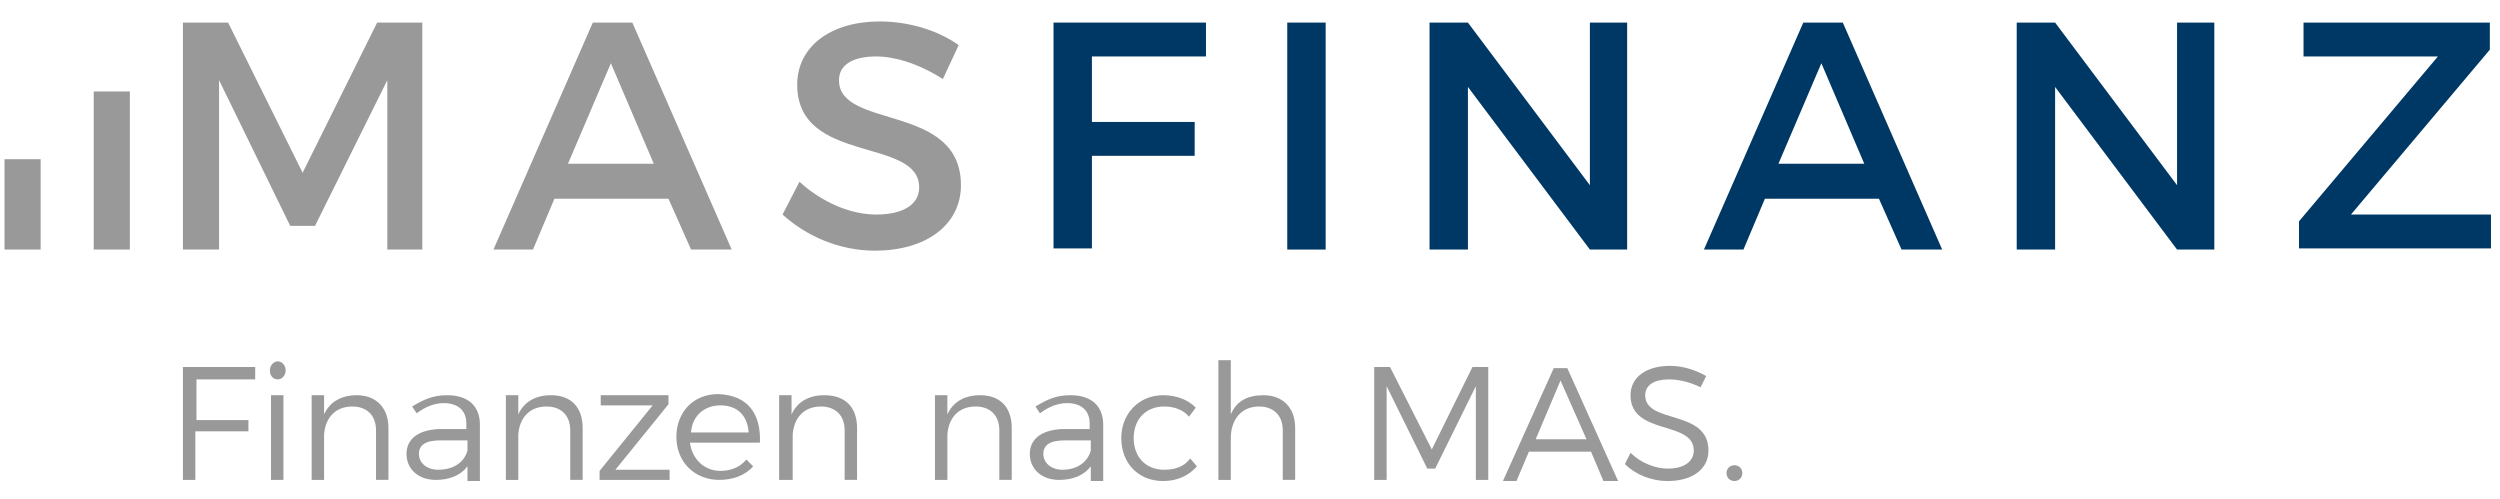 <?xml version="1.0" encoding="utf-8"?>
<!-- Generator: Adobe Illustrator 21.0.0, SVG Export Plug-In . SVG Version: 6.00 Build 0)  -->
<svg version="1.1" id="Ebene_1" xmlns="http://www.w3.org/2000/svg" xmlns:xlink="http://www.w3.org/1999/xlink" x="0px" y="0px"
	 viewBox="0 0 221.4 44.2" style="enable-background:new 0 0 221.4 44.2;" xml:space="preserve">
<style type="text/css">
	.st0{fill:#99999A;}
	.st1{fill:#003865;}
	.st2{fill:none;stroke:#1D1D1B;stroke-width:3;stroke-miterlimit:10;}
</style>
<g>
	<path class="st0" d="M20.2,2l6.6,13.3L33.4,2h4v20.1h-3.1l0-15L27.9,20h-2.2L19.4,7.1v15h-3.2V2H20.2z"/>
	<path class="st0" d="M59.2,17.6H49.1l-1.9,4.5h-3.5L52.5,2H56l8.8,20.1h-3.6L59.2,17.6z M57.9,14.5l-3.8-8.9l-3.8,8.9H57.9z"/>
	<path class="st0" d="M77.6,5c-2,0-3.3,0.7-3.3,2.1c0,4.4,10.8,2,10.8,9.3c0,3.6-3.2,5.8-7.6,5.8c-3.2,0-6.1-1.3-8.2-3.2l1.5-2.9
		c2.1,1.9,4.6,2.9,6.8,2.9c2.4,0,3.8-0.9,3.8-2.4c0-4.5-10.8-2-10.8-9.1c0-3.4,3-5.6,7.3-5.6c2.6,0,5.2,0.8,7,2.1l-1.4,3
		C81.3,5.6,79.2,5,77.6,5z"/>
	<path class="st1" d="M106.8,2l0,3H96.7v5.8h9.1v3h-9.1v8.2h-3.4V2H106.8z"/>
	<path class="st1" d="M117.4,2v20.1H114V2H117.4z"/>
	<path class="st1" d="M130,2l10.8,14.4V2h3.3v20.1h-3.3L130,7.7v14.4h-3.4V2H130z"/>
	<path class="st1" d="M166.4,17.6h-10.1l-1.9,4.5h-3.5L159.7,2h3.5l8.8,20.1h-3.6L166.4,17.6z M165.1,14.5l-3.8-8.9l-3.8,8.9H165.1z
		"/>
	<path class="st1" d="M182,2l10.8,14.4V2h3.3v20.1h-3.3L182,7.7v14.4h-3.4V2H182z"/>
	<path class="st1" d="M220.5,2v2.4L208.2,19h12.4v3h-17v-2.4L215.9,5H204V2H220.5z"/>
</g>
<rect x="8.3" y="8.1" class="st0" width="3.2" height="14"/>
<rect x="0.4" y="14.1" class="st0" width="3.2" height="8"/>
<g>
	<path class="st0" d="M22.6,32.5v1.1h-5.2v3.6H22v1h-4.7v4.3h-1.1v-10H22.6z"/>
	<path class="st0" d="M25.3,32.8c0,0.4-0.3,0.8-0.7,0.8s-0.7-0.3-0.7-0.8c0-0.4,0.3-0.8,0.7-0.8S25.3,32.4,25.3,32.8z M25.1,35v7.5
		H24V35H25.1z"/>
	<path class="st0" d="M34.4,37.9v4.6h-1.1v-4.4c0-1.3-0.8-2.1-2.1-2.1c-1.5,0-2.4,1-2.5,2.5v4h-1.1V35h1.1v1.7
		c0.5-1.1,1.5-1.7,2.9-1.7C33.3,35,34.4,36.1,34.4,37.9z"/>
	<path class="st0" d="M41.4,42.5v-1.2c-0.6,0.8-1.6,1.2-2.8,1.2c-1.6,0-2.6-1-2.6-2.3c0-1.3,1-2.1,2.8-2.2h2.5v-0.5
		c0-1.1-0.7-1.8-2-1.8c-0.8,0-1.6,0.3-2.4,0.9L36.5,36c1-0.6,1.8-1,3.1-1c1.9,0,2.9,1,2.9,2.6l0,5H41.4z M41.4,39.9V39H39
		c-1.3,0-1.9,0.4-1.9,1.2c0,0.8,0.7,1.4,1.7,1.4C40.1,41.6,41.1,41,41.4,39.9z"/>
	<path class="st0" d="M51.6,37.9v4.6h-1.1v-4.4c0-1.3-0.8-2.1-2.1-2.1c-1.5,0-2.4,1-2.5,2.5v4h-1.1V35h1.1v1.7
		c0.5-1.1,1.5-1.7,2.9-1.7C50.6,35,51.6,36.1,51.6,37.9z"/>
	<path class="st0" d="M59.2,35v0.8l-4.7,5.8l4.8,0v0.9l-6.2,0v-0.8l4.7-5.8l-4.6,0V35H59.2z"/>
	<path class="st0" d="M67.3,39.2h-6.2c0.2,1.5,1.3,2.5,2.7,2.5c0.9,0,1.7-0.3,2.3-1l0.6,0.6c-0.7,0.8-1.8,1.2-3,1.2
		c-2.2,0-3.8-1.6-3.8-3.8s1.5-3.8,3.7-3.8C66.2,35,67.4,36.6,67.3,39.2z M66.3,38.3c-0.1-1.5-1-2.4-2.5-2.4c-1.4,0-2.5,0.9-2.6,2.4
		H66.3z"/>
	<path class="st0" d="M75.9,37.9v4.6h-1.1v-4.4c0-1.3-0.8-2.1-2.1-2.1c-1.5,0-2.4,1-2.5,2.5v4H69V35h1.1v1.7
		c0.5-1.1,1.5-1.7,2.9-1.7C74.9,35,75.9,36.1,75.9,37.9z"/>
	<path class="st0" d="M89.6,37.9v4.6h-1.1v-4.4c0-1.3-0.8-2.1-2.1-2.1c-1.5,0-2.4,1-2.5,2.5v4h-1.1V35h1.1v1.7
		c0.5-1.1,1.5-1.7,2.9-1.7C88.6,35,89.6,36.1,89.6,37.9z"/>
	<path class="st0" d="M96.6,42.5v-1.2c-0.6,0.8-1.6,1.2-2.8,1.2c-1.6,0-2.6-1-2.6-2.3c0-1.3,1-2.1,2.8-2.2h2.5v-0.5
		c0-1.1-0.7-1.8-2-1.8c-0.8,0-1.6,0.3-2.4,0.9L91.7,36c1-0.6,1.8-1,3.1-1c1.9,0,2.9,1,2.9,2.6l0,5H96.6z M96.6,39.9V39h-2.3
		c-1.3,0-1.9,0.4-1.9,1.2c0,0.8,0.7,1.4,1.7,1.4C95.3,41.6,96.3,41,96.6,39.9z"/>
	<path class="st0" d="M103.1,36c-1.6,0-2.7,1.1-2.7,2.8c0,1.7,1.1,2.8,2.7,2.8c1,0,1.8-0.3,2.3-1l0.6,0.7c-0.7,0.8-1.7,1.3-3,1.3
		c-2.2,0-3.7-1.6-3.7-3.8c0-2.2,1.6-3.8,3.7-3.8c1.2,0,2.2,0.4,2.9,1.1l-0.6,0.8C104.8,36.3,104,36,103.1,36z"/>
	<path class="st0" d="M114.7,37.9v4.6h-1.1v-4.4c0-1.3-0.8-2.1-2.1-2.1c-1.6,0-2.5,1.2-2.5,2.8v3.7h-1.1V31.9h1.1v4.8
		c0.5-1.2,1.5-1.7,2.9-1.7C113.6,35,114.7,36.1,114.7,37.9z"/>
	<path class="st0" d="M123.1,32.5l3.7,7.3l3.6-7.3h1.4v10h-1.1l0-8.3l-3.6,7.3h-0.7l-3.6-7.3v8.3h-1.1v-10H123.1z"/>
	<path class="st0" d="M140.9,40h-5.5l-1.1,2.6h-1.2l4.5-10h1.2l4.5,10H142L140.9,40z M140.5,38.9l-2.3-5.2l-2.2,5.2H140.5z"/>
	<path class="st0" d="M147.8,33.6c-1.3,0-2.1,0.5-2.1,1.4c0,2.6,5.6,1.2,5.6,4.9c0,1.7-1.5,2.7-3.6,2.7c-1.5,0-2.9-0.6-3.8-1.5
		l0.5-1c0.9,0.9,2.2,1.4,3.3,1.4c1.4,0,2.3-0.6,2.3-1.6c0-2.7-5.6-1.3-5.6-4.9c0-1.6,1.4-2.6,3.5-2.6c1.2,0,2.3,0.4,3.2,0.9l-0.5,1
		C149.6,33.8,148.6,33.6,147.8,33.6z"/>
	<path class="st0" d="M154.3,41.9c0,0.4-0.3,0.7-0.7,0.7c-0.4,0-0.7-0.3-0.7-0.7s0.3-0.7,0.7-0.7C154,41.2,154.3,41.5,154.3,41.9z"
		/>
</g>
<path class="st2" d="M17.7,24.2"/>
<path class="st2" d="M17.7,0"/>
</svg>
